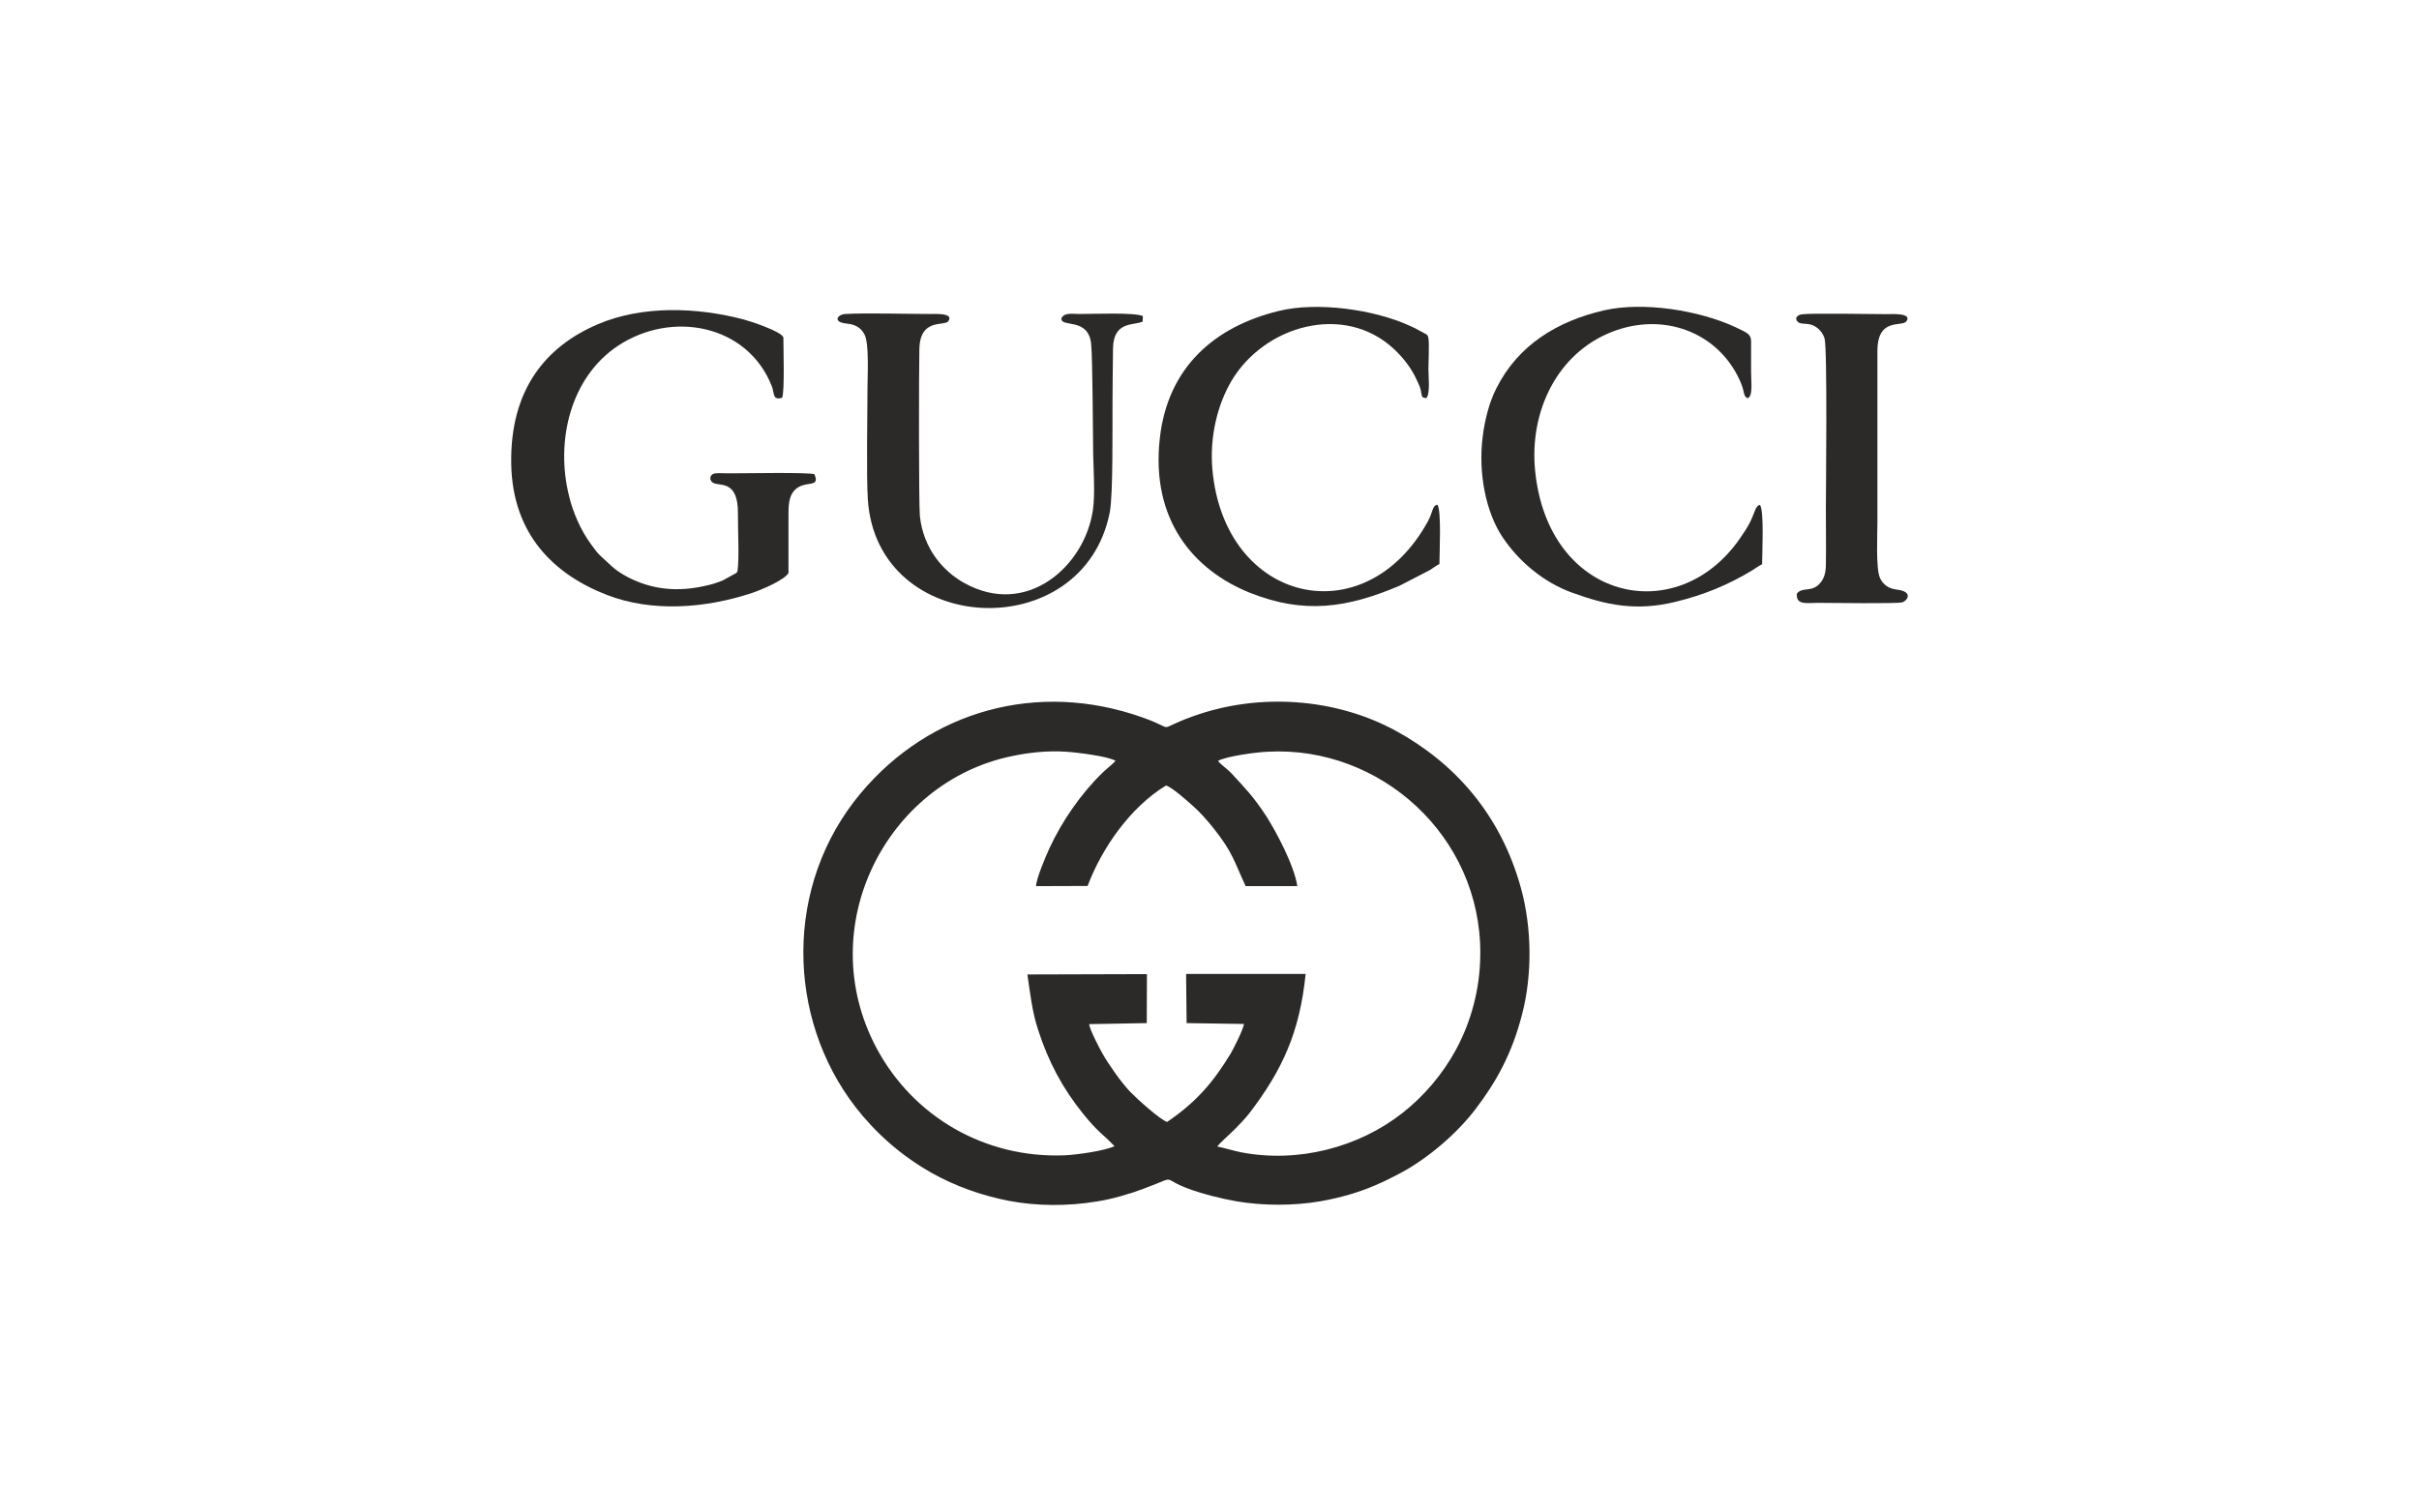 <svg xmlns="http://www.w3.org/2000/svg" xmlns:xlink="http://www.w3.org/1999/xlink" xml:space="preserve" width="21.675mm" height="13.547mm" style="shape-rendering:geometricPrecision; text-rendering:geometricPrecision; image-rendering:optimizeQuality; fill-rule:evenodd; clip-rule:evenodd" viewBox="0 0 142.66 89.16"> <defs>  <style type="text/css">   <![CDATA[    .fil1 {fill:#2B2A29}    .fil0 {fill:white}   ]]>  </style> </defs> <g id="Layer_x0020_1">    <rect class="fil0" x="-0" y="-0" width="142.66" height="89.16"></rect>  <g id="_1889363447248">   <path class="fil1" d="M65.74 67.6c-0.53,0.28 -2.26,0.52 -2.97,0.55 -4.68,0.18 -8.92,-2.27 -11.09,-6.35 -3.79,-7.15 0.61,-15.68 8,-17.2 1,-0.21 2.07,-0.33 3.18,-0.26 0.64,0.04 2.51,0.27 2.93,0.54 -0.28,0.29 -0.51,0.45 -0.79,0.72 -1.26,1.23 -2.38,2.85 -3.12,4.46 -0.2,0.44 -0.76,1.74 -0.78,2.21l3.04 -0.01c0.86,-2.27 2.53,-4.65 4.63,-5.93 0.42,0.16 1.23,0.9 1.54,1.17 0.42,0.36 0.87,0.87 1.27,1.37 1.12,1.42 1.18,1.88 1.88,3.4l3.05 -0c-0.19,-1.24 -1.26,-3.24 -1.86,-4.17 -0.72,-1.1 -1.22,-1.61 -2.04,-2.5 -0.24,-0.26 -0.55,-0.43 -0.78,-0.72 0.53,-0.28 2.24,-0.51 2.95,-0.54 6.6,-0.35 12.57,4.96 12.52,11.94 -0.01,2.12 -0.58,4.05 -1.42,5.61 -0.78,1.45 -1.91,2.78 -3.18,3.77 -2.58,2.02 -6.13,2.96 -9.51,2.31 -0.49,-0.1 -0.95,-0.25 -1.4,-0.34 0.07,-0.14 0.86,-0.84 1,-0.99 0.29,-0.29 0.65,-0.66 0.91,-1 1.9,-2.49 2.95,-4.72 3.3,-8.19l-7.05 -0 0.03 2.9 3.38 0.05c-0.02,0.29 -0.62,1.48 -0.79,1.76 -1.02,1.68 -2.03,2.86 -3.74,4.02 -0.42,-0.14 -1.73,-1.32 -2.17,-1.77 -0.52,-0.54 -1.25,-1.58 -1.63,-2.24 -0.18,-0.32 -0.75,-1.4 -0.8,-1.76l3.4 -0.06 0.01 -2.89 -7.05 0.02c0.18,1.21 0.27,2.13 0.62,3.23 0.61,1.91 1.46,3.49 2.66,4.98 0.9,1.11 1.08,1.12 1.82,1.88l0.05 0.06zm-1.1 3.28c0.51,-0.08 0.99,-0.19 1.48,-0.33 0.47,-0.13 0.9,-0.27 1.35,-0.44 2.49,-0.93 0.33,-0.53 3.98,0.43 0.46,0.12 0.96,0.23 1.46,0.32 1.57,0.27 3.4,0.27 4.96,-0 0.58,-0.1 1.17,-0.24 1.69,-0.39 1.1,-0.32 1.98,-0.72 2.93,-1.22 1.78,-0.93 3.5,-2.47 4.53,-3.83 1.22,-1.6 2.15,-3.26 2.75,-5.61 0.6,-2.32 0.57,-5.06 -0.06,-7.38 -1.21,-4.44 -3.98,-7.45 -7.37,-9.31 -3.54,-1.94 -8.07,-2.28 -11.98,-0.87 -2.37,0.85 -0.84,0.82 -2.98,0.07 -6.18,-2.2 -12.55,-0.4 -16.62,4.47 -4.54,5.42 -4.38,13.25 -0.3,18.52 1.14,1.47 2.63,2.83 4.49,3.88 1.39,0.78 2.96,1.34 4.58,1.65 1.63,0.31 3.47,0.31 5.1,0.04z"></path>   <path class="fil1" d="M46.5 33.76c-0,-1.14 0,-2.28 -0,-3.42 0,-0.54 0.03,-1.03 0.31,-1.37 0.61,-0.72 1.6,-0.11 1.22,-1 -0.46,-0.12 -4.04,-0.05 -5.01,-0.05 -0.22,-0 -0.64,-0.02 -0.84,0 -0.3,0.04 -0.38,0.34 -0.18,0.52 0.34,0.31 1.55,-0.27 1.52,1.9 -0.01,0.83 0.09,2.68 -0.03,3.37 -0.05,0.07 -0.01,0.03 -0.09,0.1l-0.76 0.42c-0.35,0.15 -0.69,0.25 -1.07,0.33 -1.59,0.36 -3.09,0.24 -4.55,-0.52 -0.87,-0.46 -1.08,-0.8 -1.55,-1.2 -0.21,-0.17 -0.43,-0.49 -0.61,-0.73 -0.59,-0.8 -1.06,-1.85 -1.3,-2.85 -0.82,-3.29 0.11,-7.02 2.88,-8.86 3.18,-2.11 7.63,-1.26 9.07,2.36 0.18,0.45 0.03,0.87 0.62,0.7 0.15,-0.42 0.07,-2.88 0.07,-3.55 -0.08,-0.36 -2.04,-0.99 -2.29,-1.05 -2.79,-0.75 -6.04,-0.85 -8.64,0.26 -3.08,1.31 -5.2,3.86 -5.12,8.26 0.08,4.17 2.55,6.52 5.66,7.72 2.65,1.02 5.78,0.79 8.53,-0.12 0.57,-0.19 1.97,-0.78 2.17,-1.2z"></path>   <path class="fil1" d="M67.39 18.96l0.01 -0.32c-0.54,-0.22 -2.82,-0.12 -3.73,-0.12 -0.43,-0 -0.9,-0.1 -1.07,0.25 -0.08,0.58 1.59,-0.09 1.75,1.52 0.09,0.92 0.1,5.22 0.12,6.51 0.02,0.95 0.12,2.42 -0.02,3.31 -0.49,3.3 -3.9,6.33 -7.58,4.28 -1.26,-0.7 -2.41,-2.03 -2.62,-3.94 -0.07,-0.67 -0.06,-8.75 -0.03,-9.88 0.05,-1.84 1.48,-1.3 1.71,-1.63 0.34,-0.49 -0.78,-0.42 -1.08,-0.42 -1.44,-0 -3.75,-0.07 -4.99,0 -0.47,0.02 -0.8,0.49 0.11,0.57 0.52,0.05 0.83,0.29 1.01,0.63 0.29,0.53 0.18,2.41 0.18,3.15 0,1.57 -0.07,5.26 0.02,6.58 0.52,8.14 12.72,8.69 14.27,0.76 0.2,-1.03 0.15,-5.08 0.16,-6.38 0.01,-1.1 0.01,-2.22 0.03,-3.31 0.04,-1.6 1.24,-1.31 1.74,-1.55z"></path>   <path class="fil1" d="M84.89 33.26c0,-0.63 0.13,-3.15 -0.12,-3.49 -0.31,0.06 -0.25,0.41 -0.57,1 -3.71,6.73 -11.99,4.82 -12.7,-3.08 -0.17,-1.95 0.31,-3.84 1.13,-5.23 1.93,-3.25 6.62,-4.61 9.56,-1.89 0.57,0.53 1.05,1.14 1.38,1.88 0.08,0.17 0.17,0.35 0.22,0.57 0.07,0.29 0.01,0.49 0.35,0.45 0.21,-0.34 0.1,-1.25 0.1,-1.72 0,-0.4 0.06,-1.48 -0,-1.8 -0.04,-0.25 -0.11,-0.21 -0.49,-0.43 -0.21,-0.12 -0.39,-0.21 -0.6,-0.3 -2.09,-0.96 -5.44,-1.44 -7.73,-0.88 -3.78,0.92 -6.55,3.31 -7.02,7.51 -0.54,4.81 1.98,7.77 5.3,9.11 3.2,1.28 5.73,0.91 8.84,-0.41l1.78 -0.92c0.22,-0.14 0.39,-0.27 0.58,-0.37z"></path>   <path class="fil1" d="M103.92 33.27c0,-0.62 0.13,-3.18 -0.13,-3.49 -0.27,0.06 -0.29,0.43 -0.57,1 -0.19,0.37 -0.38,0.65 -0.6,0.97 -3.72,5.39 -11.35,3.67 -12.09,-4.02 -0.33,-3.44 1.28,-6.9 4.57,-8.17 2.98,-1.15 6.15,0 7.47,2.8 0.38,0.8 0.19,0.98 0.5,1.13 0.32,-0.14 0.2,-0.92 0.2,-1.57 0,-0.6 0,-1.2 0,-1.8 -0,-0.42 -0.27,-0.51 -0.94,-0.83 -2.11,-0.98 -5.42,-1.52 -7.75,-0.98 -2.76,0.64 -5.06,2.05 -6.34,4.61 -0.41,0.81 -0.67,1.81 -0.8,2.85 -0.27,2.15 0.19,4.46 1.19,5.94 0.96,1.43 2.42,2.64 4.06,3.24 2.05,0.75 3.82,1.12 6.16,0.54 1.66,-0.41 3.07,-0.99 4.49,-1.85 0.22,-0.14 0.41,-0.28 0.59,-0.36z"></path>   <path class="fil1" d="M105.97 35.05c-0.05,0.66 0.64,0.51 1.19,0.51 0.89,-0 4.69,0.06 5.02,-0.03 0.28,-0.07 0.7,-0.63 -0.31,-0.75 -0.5,-0.06 -0.82,-0.3 -1,-0.69 -0.25,-0.55 -0.15,-2.55 -0.15,-3.3l0 -10.1c0.01,-2 1.46,-1.38 1.71,-1.74 0.37,-0.51 -0.92,-0.42 -1.13,-0.42 -1.07,-0 -4.44,-0.07 -5.03,0.01 -0.25,0.03 -0.48,0.22 -0.24,0.45 0.13,0.13 0.49,0.09 0.7,0.14 0.42,0.09 0.75,0.44 0.87,0.82 0.18,0.57 0.08,9.07 0.08,10.06 0,1.12 0.02,2.25 0,3.37 -0.01,0.51 -0.16,0.9 -0.5,1.17 -0.48,0.37 -0.94,0.06 -1.24,0.51z"></path>  </g> </g></svg>